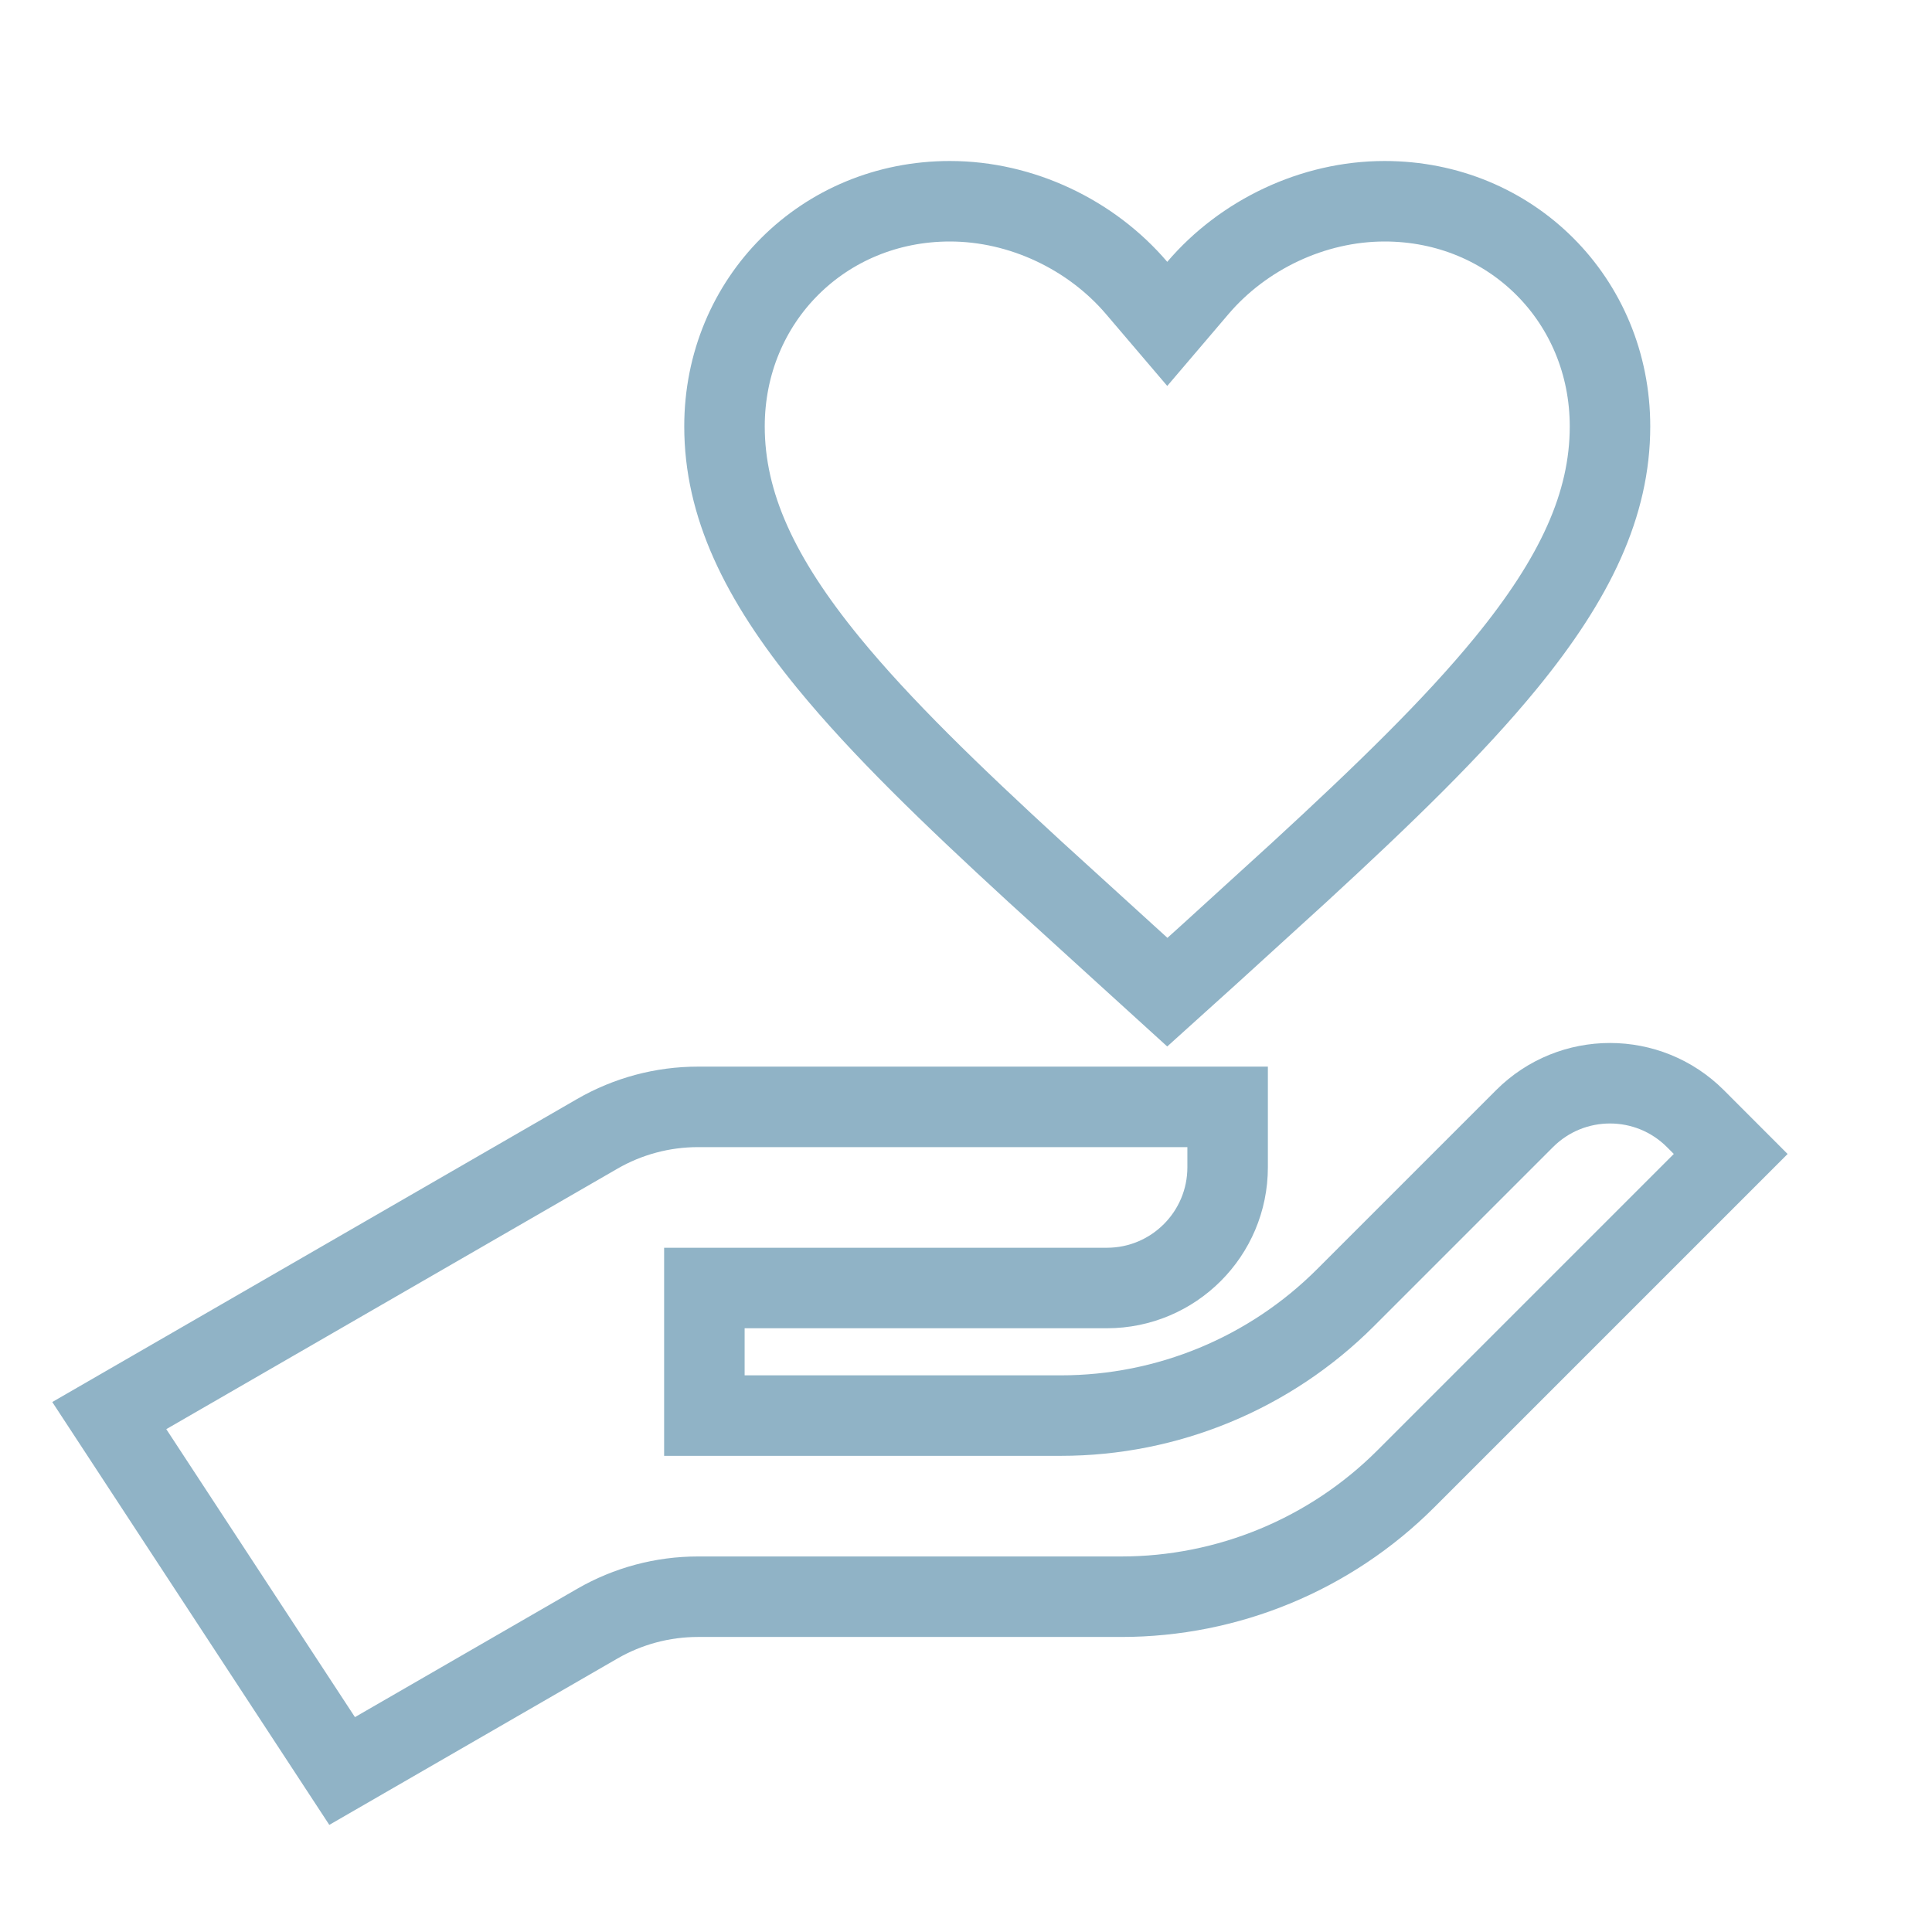 <svg xmlns="http://www.w3.org/2000/svg" width="48" height="48" viewBox="0 0 48 48" fill="none"><path d="M34.4 5C37.545 5 40 7.455 40 10.594C40 12.531 39.137 14.367 37.413 16.474C36.112 18.064 34.381 19.74 32.284 21.669L30.067 23.689L29.002 24.65L27.933 23.678L27.932 23.677L25.716 21.66C23.619 19.734 21.887 18.061 20.586 16.472C18.863 14.367 18 12.531 18 10.594C18 7.455 20.455 5 23.6 5C25.385 5 27.115 5.835 28.239 7.154L29 8.047L29.761 7.154C30.885 5.835 32.615 5 34.4 5Z" stroke="#90B3C6" stroke-width="2"></path><path d="M14.839 40.34L8.5 44L2.715 35.17L14.839 28.17C15.599 27.731 16.462 27.5 17.339 27.5H30.5V29C30.5 30.657 29.156 32 27.5 32H17.5V35.17H26.357C29.01 35.17 31.553 34.116 33.428 32.241L37.878 27.791C39.05 26.62 40.949 26.62 42.121 27.791L42.999 28.67L34.928 36.741C33.053 38.616 30.51 39.67 27.857 39.67H17.339C16.462 39.67 15.599 39.901 14.839 40.34Z" stroke="#90B3C6" stroke-width="2"></path></svg>